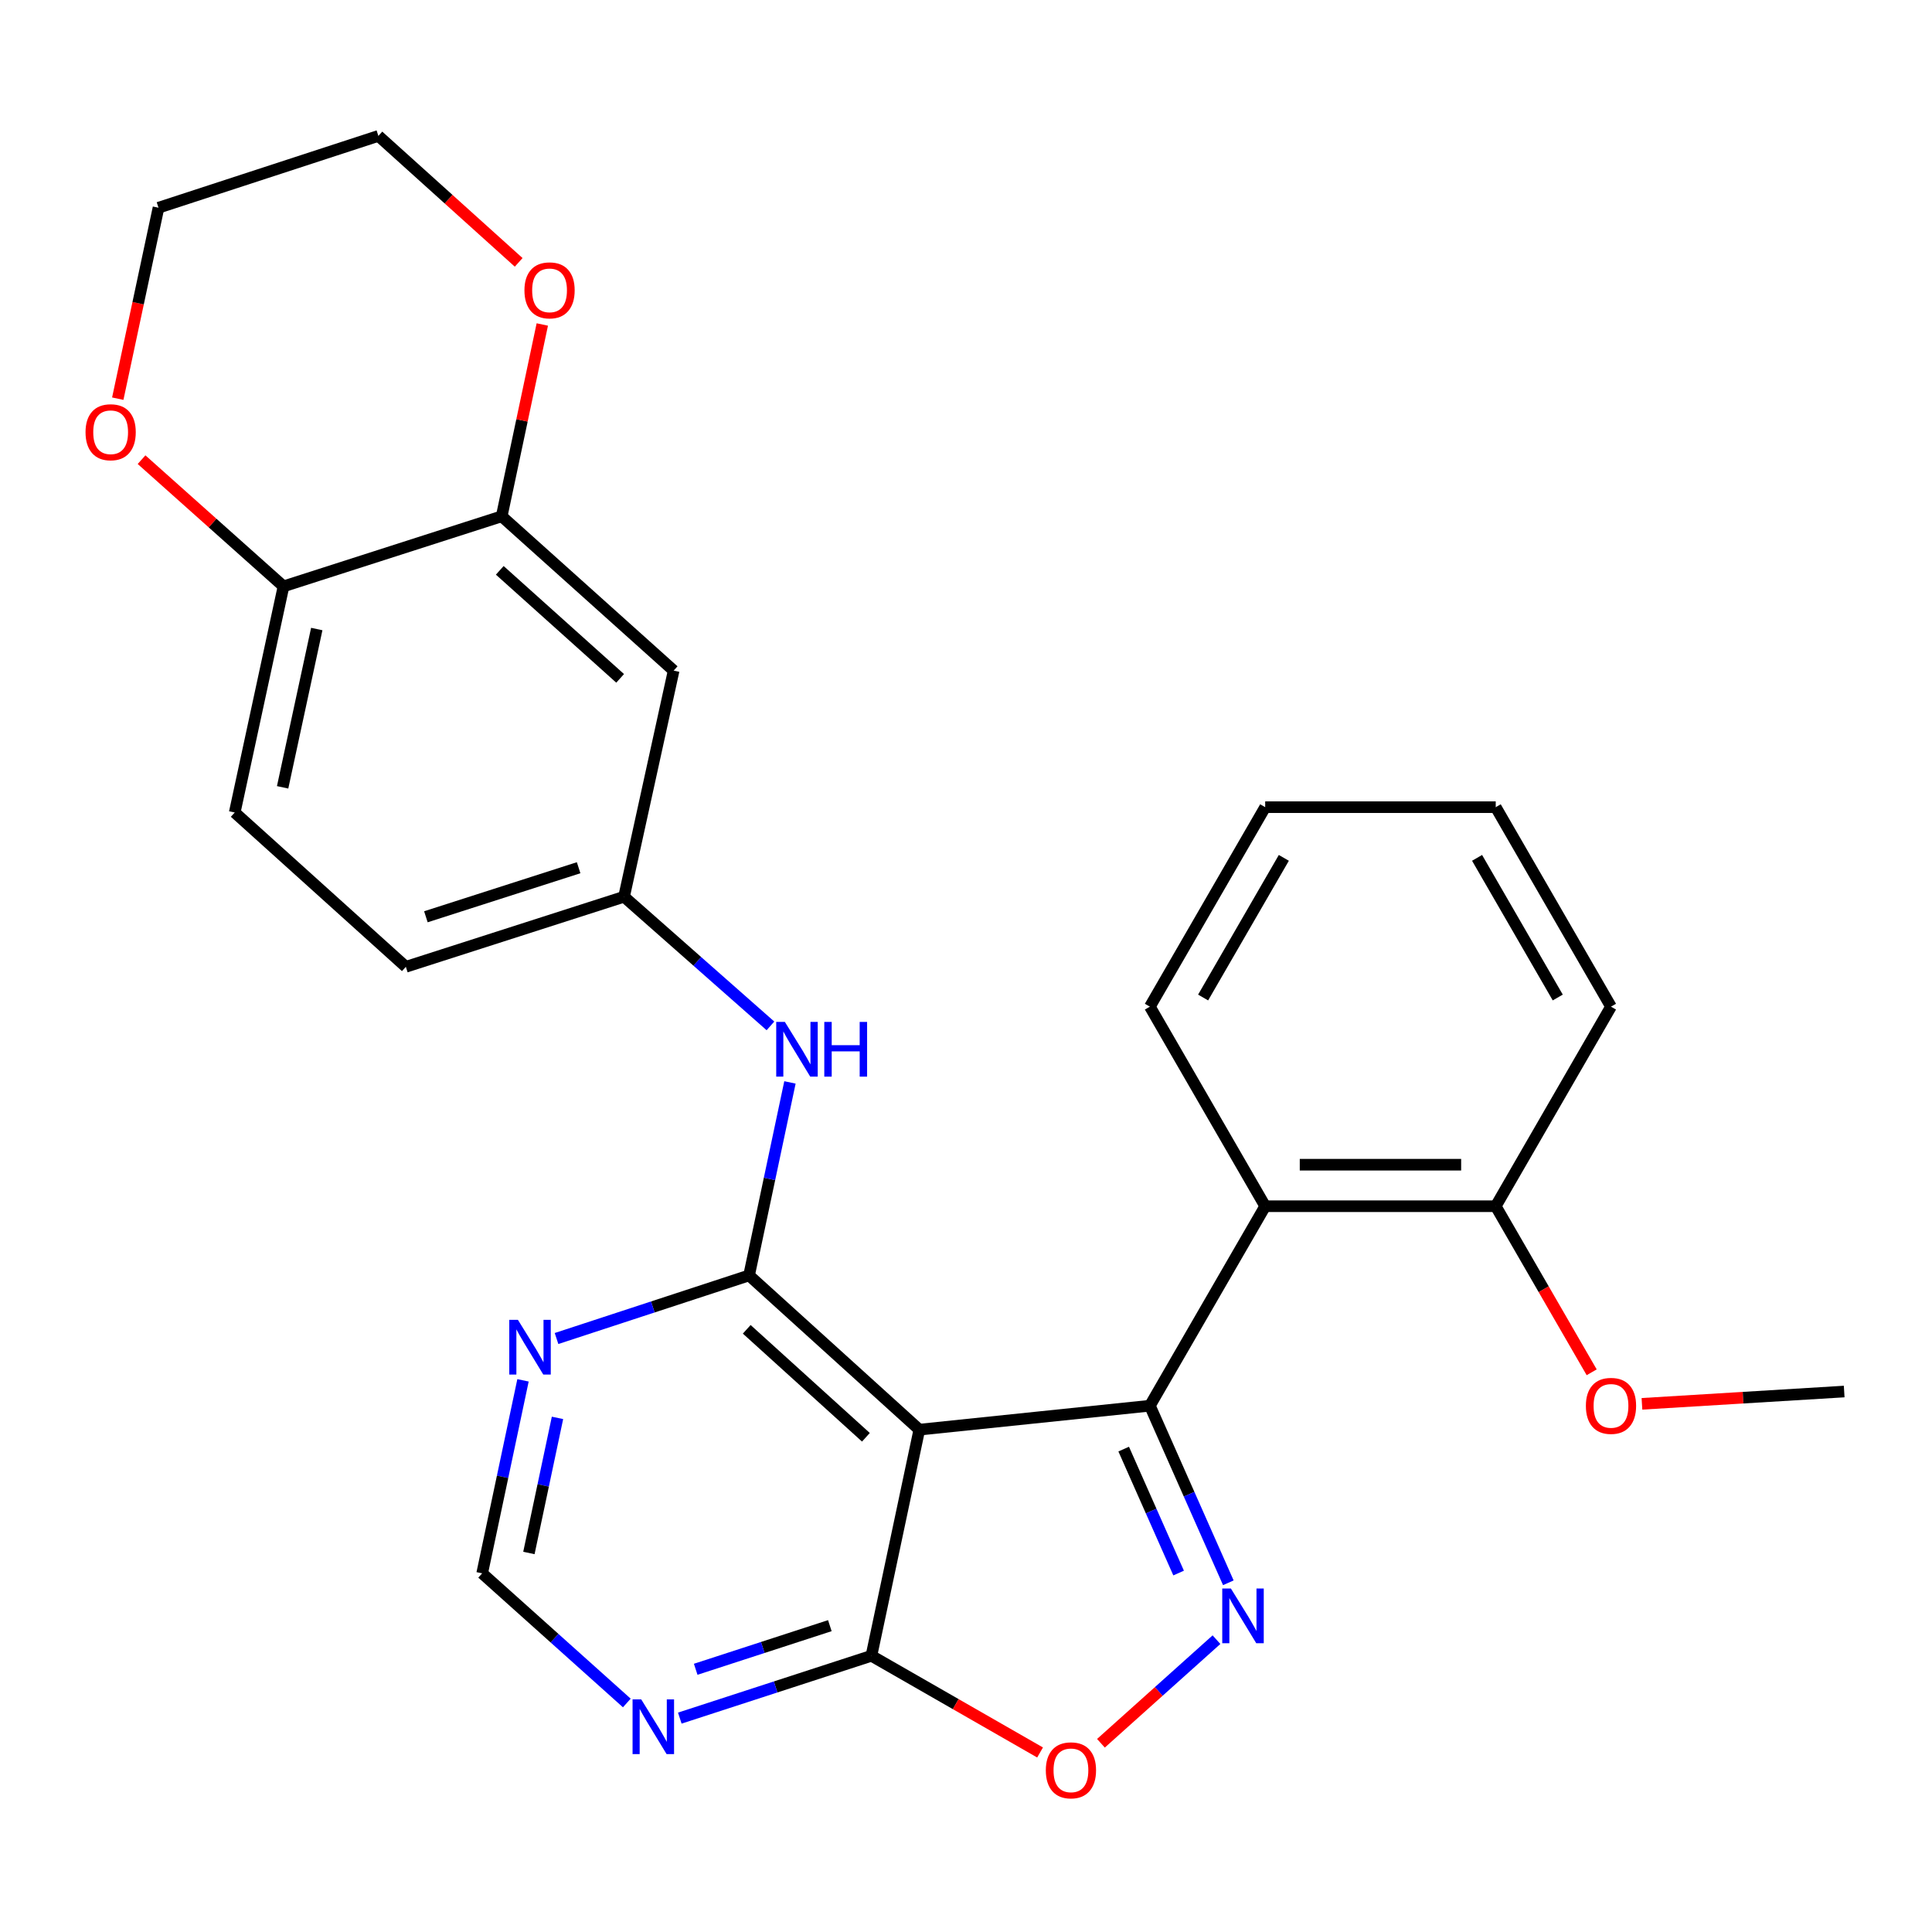 <?xml version='1.0' encoding='iso-8859-1'?>
<svg version='1.1' baseProfile='full'
              xmlns='http://www.w3.org/2000/svg'
                      xmlns:rdkit='http://www.rdkit.org/xml'
                      xmlns:xlink='http://www.w3.org/1999/xlink'
                  xml:space='preserve'
width='1000px' height='1000px' viewBox='0 0 1000 1000'>
<!-- END OF HEADER -->
<rect style='opacity:1.0;fill:#FFFFFF;stroke:none' width='1000' height='1000' x='0' y='0'> </rect>
<path class='bond-0' d='M 595.175,727.596 L 475.838,739.987' style='fill:none;fill-rule:evenodd;stroke:#000000;stroke-width:6px;stroke-linecap:butt;stroke-linejoin:miter;stroke-opacity:1' />
<path class='bond-1' d='M 595.175,727.596 L 615.48,773.421' style='fill:none;fill-rule:evenodd;stroke:#000000;stroke-width:6px;stroke-linecap:butt;stroke-linejoin:miter;stroke-opacity:1' />
<path class='bond-1' d='M 615.48,773.421 L 635.785,819.246' style='fill:none;fill-rule:evenodd;stroke:#0000FF;stroke-width:6px;stroke-linecap:butt;stroke-linejoin:miter;stroke-opacity:1' />
<path class='bond-1' d='M 581.621,750.048 L 595.835,782.126' style='fill:none;fill-rule:evenodd;stroke:#000000;stroke-width:6px;stroke-linecap:butt;stroke-linejoin:miter;stroke-opacity:1' />
<path class='bond-1' d='M 595.835,782.126 L 610.049,814.203' style='fill:none;fill-rule:evenodd;stroke:#0000FF;stroke-width:6px;stroke-linecap:butt;stroke-linejoin:miter;stroke-opacity:1' />
<path class='bond-3' d='M 595.175,727.596 L 654.861,624.339' style='fill:none;fill-rule:evenodd;stroke:#000000;stroke-width:6px;stroke-linecap:butt;stroke-linejoin:miter;stroke-opacity:1' />
<path class='bond-2' d='M 475.838,739.987 L 387.717,660.151' style='fill:none;fill-rule:evenodd;stroke:#000000;stroke-width:6px;stroke-linecap:butt;stroke-linejoin:miter;stroke-opacity:1' />
<path class='bond-2' d='M 448.193,743.935 L 386.509,688.05' style='fill:none;fill-rule:evenodd;stroke:#000000;stroke-width:6px;stroke-linecap:butt;stroke-linejoin:miter;stroke-opacity:1' />
<path class='bond-4' d='M 475.838,739.987 L 451.045,857.032' style='fill:none;fill-rule:evenodd;stroke:#000000;stroke-width:6px;stroke-linecap:butt;stroke-linejoin:miter;stroke-opacity:1' />
<path class='bond-5' d='M 629.647,848.692 L 599.745,875.504' style='fill:none;fill-rule:evenodd;stroke:#0000FF;stroke-width:6px;stroke-linecap:butt;stroke-linejoin:miter;stroke-opacity:1' />
<path class='bond-5' d='M 599.745,875.504 L 569.843,902.316' style='fill:none;fill-rule:evenodd;stroke:#FF0000;stroke-width:6px;stroke-linecap:butt;stroke-linejoin:miter;stroke-opacity:1' />
<path class='bond-6' d='M 387.717,660.151 L 337.889,676.482' style='fill:none;fill-rule:evenodd;stroke:#000000;stroke-width:6px;stroke-linecap:butt;stroke-linejoin:miter;stroke-opacity:1' />
<path class='bond-6' d='M 337.889,676.482 L 288.06,692.814' style='fill:none;fill-rule:evenodd;stroke:#0000FF;stroke-width:6px;stroke-linecap:butt;stroke-linejoin:miter;stroke-opacity:1' />
<path class='bond-7' d='M 387.717,660.151 L 398.298,610.204' style='fill:none;fill-rule:evenodd;stroke:#000000;stroke-width:6px;stroke-linecap:butt;stroke-linejoin:miter;stroke-opacity:1' />
<path class='bond-7' d='M 398.298,610.204 L 408.878,560.257' style='fill:none;fill-rule:evenodd;stroke:#0000FF;stroke-width:6px;stroke-linecap:butt;stroke-linejoin:miter;stroke-opacity:1' />
<path class='bond-14' d='M 654.861,624.339 L 774.186,624.339' style='fill:none;fill-rule:evenodd;stroke:#000000;stroke-width:6px;stroke-linecap:butt;stroke-linejoin:miter;stroke-opacity:1' />
<path class='bond-14' d='M 672.76,602.852 L 756.287,602.852' style='fill:none;fill-rule:evenodd;stroke:#000000;stroke-width:6px;stroke-linecap:butt;stroke-linejoin:miter;stroke-opacity:1' />
<path class='bond-19' d='M 654.861,624.339 L 595.175,521.046' style='fill:none;fill-rule:evenodd;stroke:#000000;stroke-width:6px;stroke-linecap:butt;stroke-linejoin:miter;stroke-opacity:1' />
<path class='bond-8' d='M 451.045,857.032 L 401.453,873.162' style='fill:none;fill-rule:evenodd;stroke:#000000;stroke-width:6px;stroke-linecap:butt;stroke-linejoin:miter;stroke-opacity:1' />
<path class='bond-8' d='M 401.453,873.162 L 351.862,889.292' style='fill:none;fill-rule:evenodd;stroke:#0000FF;stroke-width:6px;stroke-linecap:butt;stroke-linejoin:miter;stroke-opacity:1' />
<path class='bond-8' d='M 429.521,841.437 L 394.807,852.729' style='fill:none;fill-rule:evenodd;stroke:#000000;stroke-width:6px;stroke-linecap:butt;stroke-linejoin:miter;stroke-opacity:1' />
<path class='bond-8' d='M 394.807,852.729 L 360.093,864.02' style='fill:none;fill-rule:evenodd;stroke:#0000FF;stroke-width:6px;stroke-linecap:butt;stroke-linejoin:miter;stroke-opacity:1' />
<path class='bond-27' d='M 451.045,857.032 L 494.691,882.056' style='fill:none;fill-rule:evenodd;stroke:#000000;stroke-width:6px;stroke-linecap:butt;stroke-linejoin:miter;stroke-opacity:1' />
<path class='bond-27' d='M 494.691,882.056 L 538.338,907.081' style='fill:none;fill-rule:evenodd;stroke:#FF0000;stroke-width:6px;stroke-linecap:butt;stroke-linejoin:miter;stroke-opacity:1' />
<path class='bond-29' d='M 270.708,714.462 L 260.138,764.409' style='fill:none;fill-rule:evenodd;stroke:#0000FF;stroke-width:6px;stroke-linecap:butt;stroke-linejoin:miter;stroke-opacity:1' />
<path class='bond-29' d='M 260.138,764.409 L 249.568,814.356' style='fill:none;fill-rule:evenodd;stroke:#000000;stroke-width:6px;stroke-linecap:butt;stroke-linejoin:miter;stroke-opacity:1' />
<path class='bond-29' d='M 288.558,733.895 L 281.159,768.858' style='fill:none;fill-rule:evenodd;stroke:#0000FF;stroke-width:6px;stroke-linecap:butt;stroke-linejoin:miter;stroke-opacity:1' />
<path class='bond-29' d='M 281.159,768.858 L 273.76,803.821' style='fill:none;fill-rule:evenodd;stroke:#000000;stroke-width:6px;stroke-linecap:butt;stroke-linejoin:miter;stroke-opacity:1' />
<path class='bond-13' d='M 398.787,531 L 360.897,497.577' style='fill:none;fill-rule:evenodd;stroke:#0000FF;stroke-width:6px;stroke-linecap:butt;stroke-linejoin:miter;stroke-opacity:1' />
<path class='bond-13' d='M 360.897,497.577 L 323.006,464.153' style='fill:none;fill-rule:evenodd;stroke:#000000;stroke-width:6px;stroke-linecap:butt;stroke-linejoin:miter;stroke-opacity:1' />
<path class='bond-11' d='M 324.44,881.46 L 287.004,847.908' style='fill:none;fill-rule:evenodd;stroke:#0000FF;stroke-width:6px;stroke-linecap:butt;stroke-linejoin:miter;stroke-opacity:1' />
<path class='bond-11' d='M 287.004,847.908 L 249.568,814.356' style='fill:none;fill-rule:evenodd;stroke:#000000;stroke-width:6px;stroke-linecap:butt;stroke-linejoin:miter;stroke-opacity:1' />
<path class='bond-9' d='M 259.679,267.236 L 348.683,347.109' style='fill:none;fill-rule:evenodd;stroke:#000000;stroke-width:6px;stroke-linecap:butt;stroke-linejoin:miter;stroke-opacity:1' />
<path class='bond-9' d='M 258.678,295.209 L 320.981,351.12' style='fill:none;fill-rule:evenodd;stroke:#000000;stroke-width:6px;stroke-linecap:butt;stroke-linejoin:miter;stroke-opacity:1' />
<path class='bond-15' d='M 259.679,267.236 L 270.185,217.595' style='fill:none;fill-rule:evenodd;stroke:#000000;stroke-width:6px;stroke-linecap:butt;stroke-linejoin:miter;stroke-opacity:1' />
<path class='bond-15' d='M 270.185,217.595 L 280.692,167.954' style='fill:none;fill-rule:evenodd;stroke:#FF0000;stroke-width:6px;stroke-linecap:butt;stroke-linejoin:miter;stroke-opacity:1' />
<path class='bond-30' d='M 259.679,267.236 L 146.74,303.502' style='fill:none;fill-rule:evenodd;stroke:#000000;stroke-width:6px;stroke-linecap:butt;stroke-linejoin:miter;stroke-opacity:1' />
<path class='bond-10' d='M 348.683,347.109 L 323.006,464.153' style='fill:none;fill-rule:evenodd;stroke:#000000;stroke-width:6px;stroke-linecap:butt;stroke-linejoin:miter;stroke-opacity:1' />
<path class='bond-12' d='M 146.74,303.502 L 121.493,420.546' style='fill:none;fill-rule:evenodd;stroke:#000000;stroke-width:6px;stroke-linecap:butt;stroke-linejoin:miter;stroke-opacity:1' />
<path class='bond-12' d='M 163.957,325.589 L 146.284,407.52' style='fill:none;fill-rule:evenodd;stroke:#000000;stroke-width:6px;stroke-linecap:butt;stroke-linejoin:miter;stroke-opacity:1' />
<path class='bond-16' d='M 146.74,303.502 L 110.005,270.712' style='fill:none;fill-rule:evenodd;stroke:#000000;stroke-width:6px;stroke-linecap:butt;stroke-linejoin:miter;stroke-opacity:1' />
<path class='bond-16' d='M 110.005,270.712 L 73.269,237.922' style='fill:none;fill-rule:evenodd;stroke:#FF0000;stroke-width:6px;stroke-linecap:butt;stroke-linejoin:miter;stroke-opacity:1' />
<path class='bond-18' d='M 323.006,464.153 L 210.067,500.419' style='fill:none;fill-rule:evenodd;stroke:#000000;stroke-width:6px;stroke-linecap:butt;stroke-linejoin:miter;stroke-opacity:1' />
<path class='bond-18' d='M 299.496,449.135 L 220.439,474.521' style='fill:none;fill-rule:evenodd;stroke:#000000;stroke-width:6px;stroke-linecap:butt;stroke-linejoin:miter;stroke-opacity:1' />
<path class='bond-20' d='M 774.186,624.339 L 799.018,667.317' style='fill:none;fill-rule:evenodd;stroke:#000000;stroke-width:6px;stroke-linecap:butt;stroke-linejoin:miter;stroke-opacity:1' />
<path class='bond-20' d='M 799.018,667.317 L 823.851,710.295' style='fill:none;fill-rule:evenodd;stroke:#FF0000;stroke-width:6px;stroke-linecap:butt;stroke-linejoin:miter;stroke-opacity:1' />
<path class='bond-23' d='M 774.186,624.339 L 833.848,521.046' style='fill:none;fill-rule:evenodd;stroke:#000000;stroke-width:6px;stroke-linecap:butt;stroke-linejoin:miter;stroke-opacity:1' />
<path class='bond-21' d='M 268.466,135.798 L 232.158,103.071' style='fill:none;fill-rule:evenodd;stroke:#FF0000;stroke-width:6px;stroke-linecap:butt;stroke-linejoin:miter;stroke-opacity:1' />
<path class='bond-21' d='M 232.158,103.071 L 195.85,70.344' style='fill:none;fill-rule:evenodd;stroke:#000000;stroke-width:6px;stroke-linecap:butt;stroke-linejoin:miter;stroke-opacity:1' />
<path class='bond-22' d='M 60.958,206.353 L 71.499,156.935' style='fill:none;fill-rule:evenodd;stroke:#FF0000;stroke-width:6px;stroke-linecap:butt;stroke-linejoin:miter;stroke-opacity:1' />
<path class='bond-22' d='M 71.499,156.935 L 82.04,107.516' style='fill:none;fill-rule:evenodd;stroke:#000000;stroke-width:6px;stroke-linecap:butt;stroke-linejoin:miter;stroke-opacity:1' />
<path class='bond-17' d='M 121.493,420.546 L 210.067,500.419' style='fill:none;fill-rule:evenodd;stroke:#000000;stroke-width:6px;stroke-linecap:butt;stroke-linejoin:miter;stroke-opacity:1' />
<path class='bond-25' d='M 595.175,521.046 L 654.861,417.789' style='fill:none;fill-rule:evenodd;stroke:#000000;stroke-width:6px;stroke-linecap:butt;stroke-linejoin:miter;stroke-opacity:1' />
<path class='bond-25' d='M 622.731,516.311 L 664.511,444.031' style='fill:none;fill-rule:evenodd;stroke:#000000;stroke-width:6px;stroke-linecap:butt;stroke-linejoin:miter;stroke-opacity:1' />
<path class='bond-24' d='M 849.871,726.622 L 902.208,723.438' style='fill:none;fill-rule:evenodd;stroke:#FF0000;stroke-width:6px;stroke-linecap:butt;stroke-linejoin:miter;stroke-opacity:1' />
<path class='bond-24' d='M 902.208,723.438 L 954.545,720.255' style='fill:none;fill-rule:evenodd;stroke:#000000;stroke-width:6px;stroke-linecap:butt;stroke-linejoin:miter;stroke-opacity:1' />
<path class='bond-31' d='M 195.85,70.344 L 82.04,107.516' style='fill:none;fill-rule:evenodd;stroke:#000000;stroke-width:6px;stroke-linecap:butt;stroke-linejoin:miter;stroke-opacity:1' />
<path class='bond-28' d='M 833.848,521.046 L 774.186,417.789' style='fill:none;fill-rule:evenodd;stroke:#000000;stroke-width:6px;stroke-linecap:butt;stroke-linejoin:miter;stroke-opacity:1' />
<path class='bond-28' d='M 806.294,516.307 L 764.53,444.027' style='fill:none;fill-rule:evenodd;stroke:#000000;stroke-width:6px;stroke-linecap:butt;stroke-linejoin:miter;stroke-opacity:1' />
<path class='bond-26' d='M 654.861,417.789 L 774.186,417.789' style='fill:none;fill-rule:evenodd;stroke:#000000;stroke-width:6px;stroke-linecap:butt;stroke-linejoin:miter;stroke-opacity:1' />
<path  class='atom-2' d='M 637.117 822.22
L 646.397 837.22
Q 647.317 838.7, 648.797 841.38
Q 650.277 844.06, 650.357 844.22
L 650.357 822.22
L 654.117 822.22
L 654.117 850.54
L 650.237 850.54
L 640.277 834.14
Q 639.117 832.22, 637.877 830.02
Q 636.677 827.82, 636.317 827.14
L 636.317 850.54
L 632.637 850.54
L 632.637 822.22
L 637.117 822.22
' fill='#0000FF'/>
<path  class='atom-6' d='M 541.314 916.32
Q 541.314 909.52, 544.674 905.72
Q 548.034 901.92, 554.314 901.92
Q 560.594 901.92, 563.954 905.72
Q 567.314 909.52, 567.314 916.32
Q 567.314 923.2, 563.914 927.12
Q 560.514 931, 554.314 931
Q 548.074 931, 544.674 927.12
Q 541.314 923.24, 541.314 916.32
M 554.314 927.8
Q 558.634 927.8, 560.954 924.92
Q 563.314 922, 563.314 916.32
Q 563.314 910.76, 560.954 907.96
Q 558.634 905.12, 554.314 905.12
Q 549.994 905.12, 547.634 907.92
Q 545.314 910.72, 545.314 916.32
Q 545.314 922.04, 547.634 924.92
Q 549.994 927.8, 554.314 927.8
' fill='#FF0000'/>
<path  class='atom-7' d='M 268.078 683.151
L 277.358 698.151
Q 278.278 699.631, 279.758 702.311
Q 281.238 704.991, 281.318 705.151
L 281.318 683.151
L 285.078 683.151
L 285.078 711.471
L 281.198 711.471
L 271.238 695.071
Q 270.078 693.151, 268.838 690.951
Q 267.638 688.751, 267.278 688.071
L 267.278 711.471
L 263.598 711.471
L 263.598 683.151
L 268.078 683.151
' fill='#0000FF'/>
<path  class='atom-8' d='M 406.251 528.946
L 415.531 543.946
Q 416.451 545.426, 417.931 548.106
Q 419.411 550.786, 419.491 550.946
L 419.491 528.946
L 423.251 528.946
L 423.251 557.266
L 419.371 557.266
L 409.411 540.866
Q 408.251 538.946, 407.011 536.746
Q 405.811 534.546, 405.451 533.866
L 405.451 557.266
L 401.771 557.266
L 401.771 528.946
L 406.251 528.946
' fill='#0000FF'/>
<path  class='atom-8' d='M 426.651 528.946
L 430.491 528.946
L 430.491 540.986
L 444.971 540.986
L 444.971 528.946
L 448.811 528.946
L 448.811 557.266
L 444.971 557.266
L 444.971 544.186
L 430.491 544.186
L 430.491 557.266
L 426.651 557.266
L 426.651 528.946
' fill='#0000FF'/>
<path  class='atom-9' d='M 331.894 879.591
L 341.174 894.591
Q 342.094 896.071, 343.574 898.751
Q 345.054 901.431, 345.134 901.591
L 345.134 879.591
L 348.894 879.591
L 348.894 907.911
L 345.014 907.911
L 335.054 891.511
Q 333.894 889.591, 332.654 887.391
Q 331.454 885.191, 331.094 884.511
L 331.094 907.911
L 327.414 907.911
L 327.414 879.591
L 331.894 879.591
' fill='#0000FF'/>
<path  class='atom-16' d='M 271.448 150.284
Q 271.448 143.484, 274.808 139.684
Q 278.168 135.884, 284.448 135.884
Q 290.728 135.884, 294.088 139.684
Q 297.448 143.484, 297.448 150.284
Q 297.448 157.164, 294.048 161.084
Q 290.648 164.964, 284.448 164.964
Q 278.208 164.964, 274.808 161.084
Q 271.448 157.204, 271.448 150.284
M 284.448 161.764
Q 288.768 161.764, 291.088 158.884
Q 293.448 155.964, 293.448 150.284
Q 293.448 144.724, 291.088 141.924
Q 288.768 139.084, 284.448 139.084
Q 280.128 139.084, 277.768 141.884
Q 275.448 144.684, 275.448 150.284
Q 275.448 156.004, 277.768 158.884
Q 280.128 161.764, 284.448 161.764
' fill='#FF0000'/>
<path  class='atom-17' d='M 44.271 223.722
Q 44.271 216.922, 47.631 213.122
Q 50.991 209.322, 57.271 209.322
Q 63.551 209.322, 66.911 213.122
Q 70.271 216.922, 70.271 223.722
Q 70.271 230.602, 66.871 234.522
Q 63.471 238.402, 57.271 238.402
Q 51.031 238.402, 47.631 234.522
Q 44.271 230.642, 44.271 223.722
M 57.271 235.202
Q 61.591 235.202, 63.911 232.322
Q 66.271 229.402, 66.271 223.722
Q 66.271 218.162, 63.911 215.362
Q 61.591 212.522, 57.271 212.522
Q 52.951 212.522, 50.591 215.322
Q 48.271 218.122, 48.271 223.722
Q 48.271 229.442, 50.591 232.322
Q 52.951 235.202, 57.271 235.202
' fill='#FF0000'/>
<path  class='atom-21' d='M 820.848 727.676
Q 820.848 720.876, 824.208 717.076
Q 827.568 713.276, 833.848 713.276
Q 840.128 713.276, 843.488 717.076
Q 846.848 720.876, 846.848 727.676
Q 846.848 734.556, 843.448 738.476
Q 840.048 742.356, 833.848 742.356
Q 827.608 742.356, 824.208 738.476
Q 820.848 734.596, 820.848 727.676
M 833.848 739.156
Q 838.168 739.156, 840.488 736.276
Q 842.848 733.356, 842.848 727.676
Q 842.848 722.116, 840.488 719.316
Q 838.168 716.476, 833.848 716.476
Q 829.528 716.476, 827.168 719.276
Q 824.848 722.076, 824.848 727.676
Q 824.848 733.396, 827.168 736.276
Q 829.528 739.156, 833.848 739.156
' fill='#FF0000'/>
</svg>
